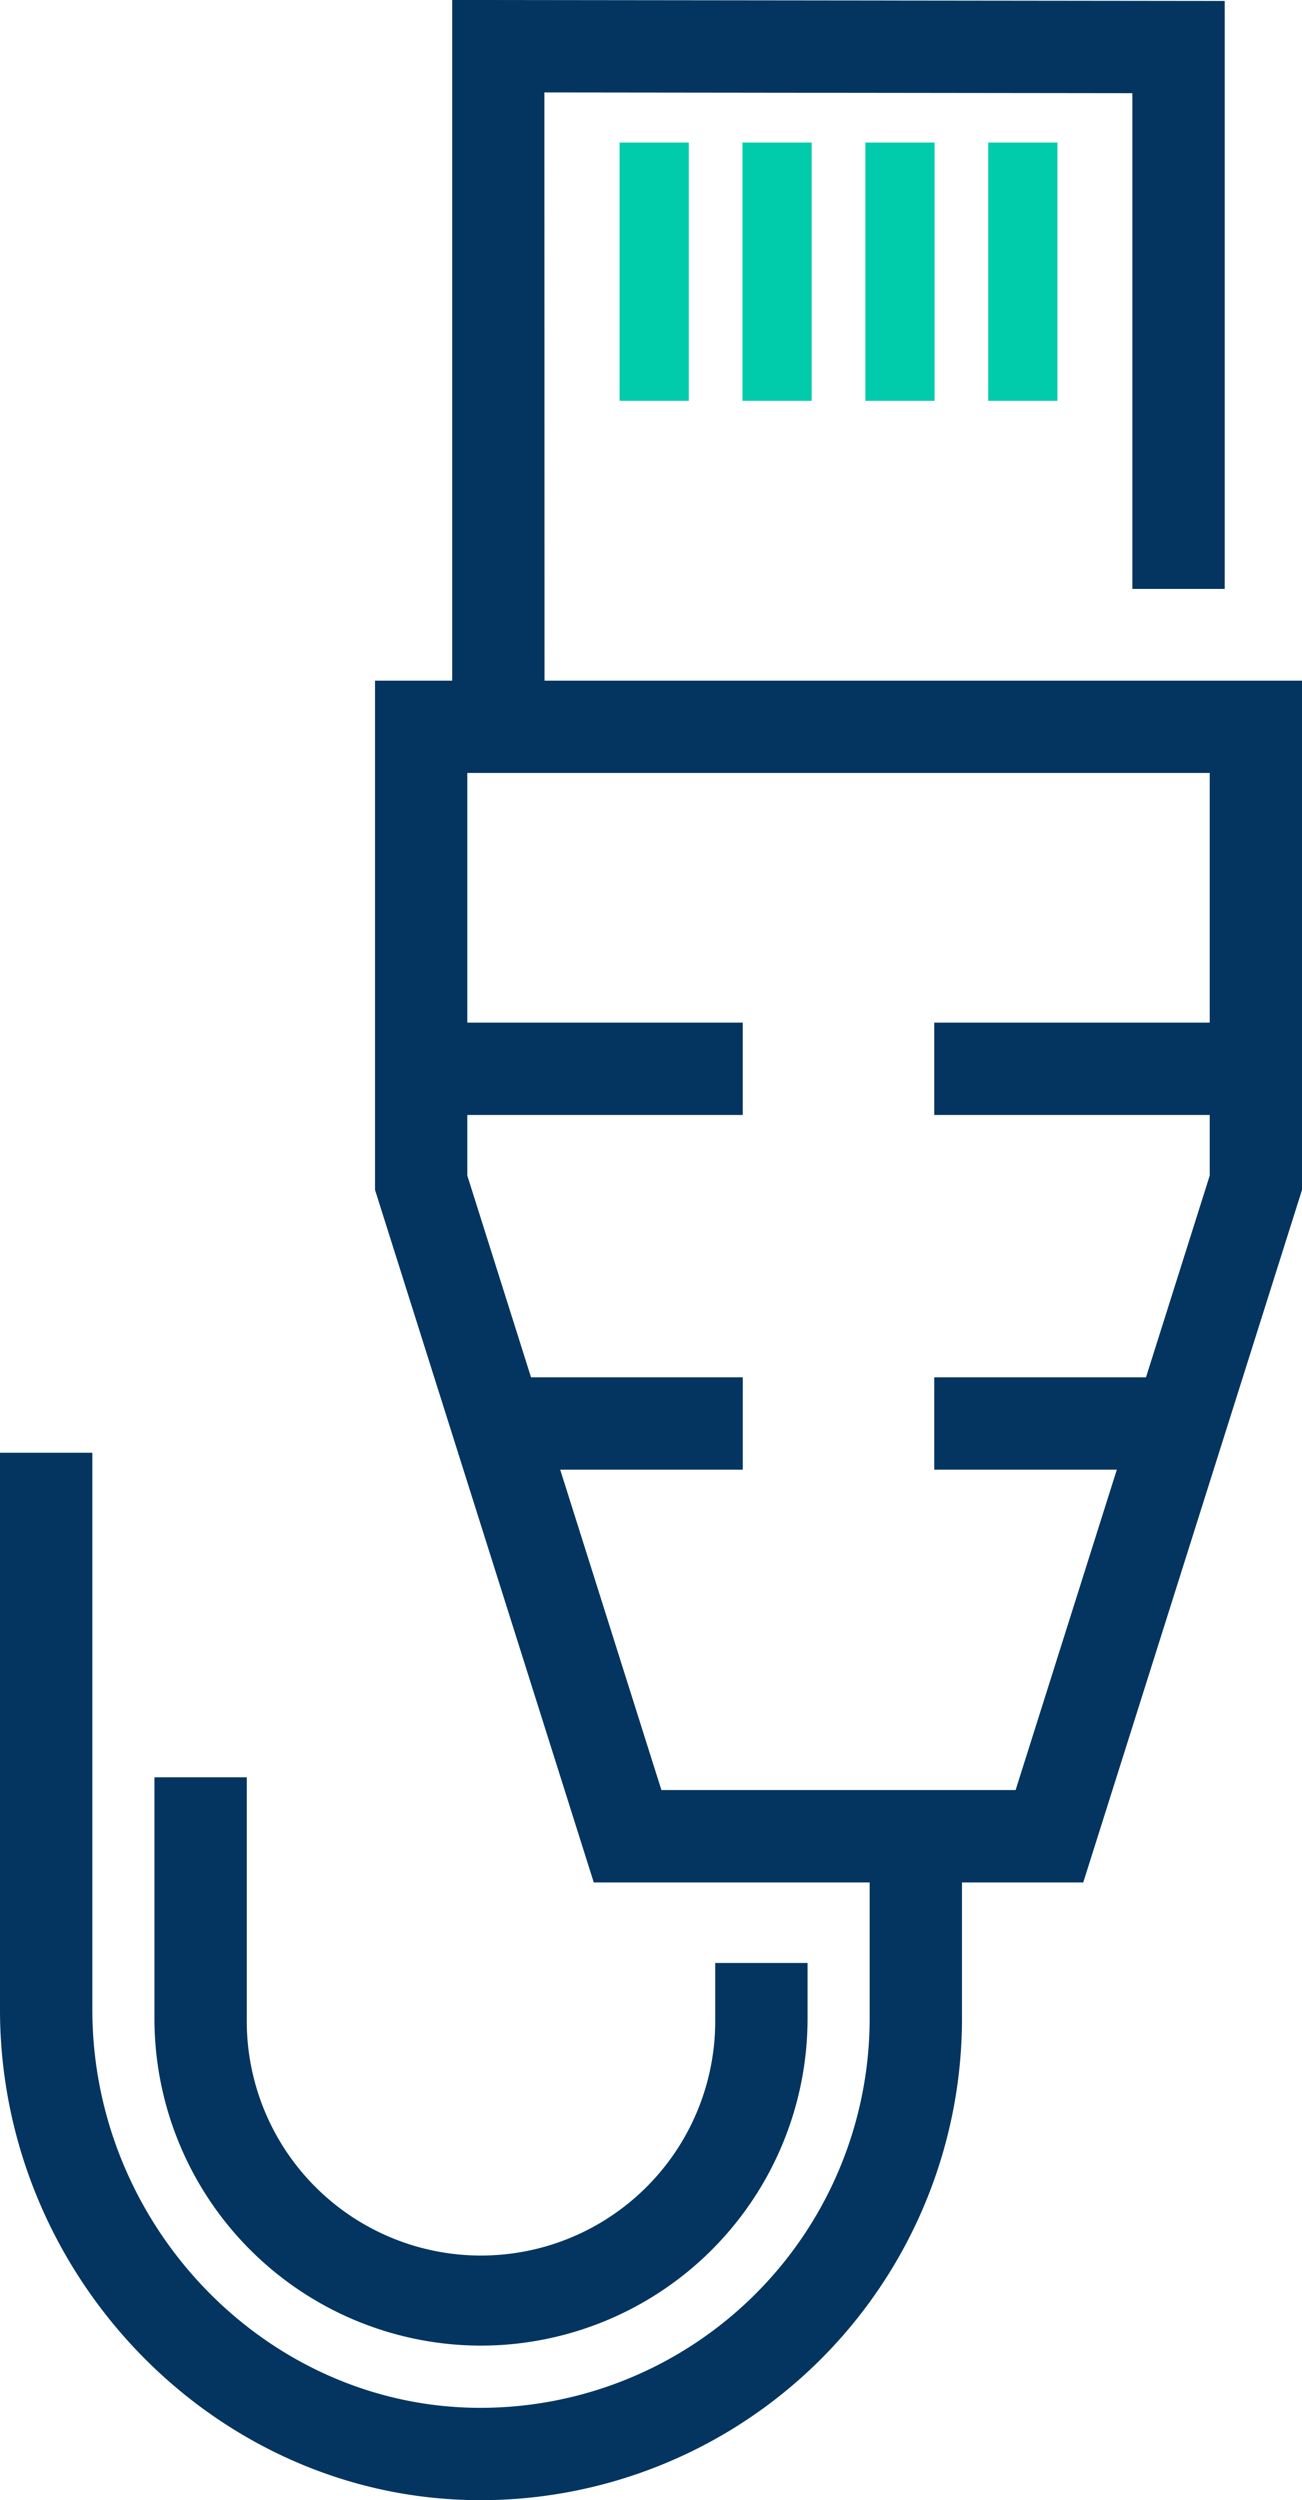 <svg xmlns="http://www.w3.org/2000/svg" width="59.217" height="113.635" viewBox="0 0 59.217 113.635">
  <g id="Group_47" data-name="Group 47" transform="translate(-1732.776 -95.536)">
    <path id="Path_43" data-name="Path 43" d="M1286.775,198.82a14.867,14.867,0,0,1-14.85-14.85V172.99h4.2v10.98a10.653,10.653,0,1,0,21.305,0v-2.542h4.2v2.542A14.867,14.867,0,0,1,1286.775,198.82Z" transform="translate(467.875 3.325)" fill="#033560"/>
    <path id="Path_44" data-name="Path 44" d="M1286.782,205.845c-.223,0-.445,0-.669-.011-11.7-.347-21.212-10.344-21.212-22.285v-25.31h4.2v25.31c0,9.694,7.689,17.809,17.14,18.091a17.7,17.7,0,0,0,18.213-17.67v-7.4h4.2v7.4a21.9,21.9,0,0,1-21.866,21.875Z" transform="translate(467.875 3.325)" fill="#033560"/>
    <path id="Path_45" data-name="Path 45" d="M1289.667,124.613h-4.2V92.21l35.136.044v26.723h-4.2V96.446l-26.742-.034Z" transform="translate(467.875 3.325)" fill="#033560"/>
    <g id="Group_6" data-name="Group 6" transform="translate(467.875 3.325)">
      <rect id="Rectangle_28" data-name="Rectangle 28" width="3.148" height="11.739" transform="translate(1293.081 98.69)" fill="#00ccab"/>
      <rect id="Rectangle_29" data-name="Rectangle 29" width="3.148" height="11.739" transform="translate(1298.67 98.69)" fill="#00ccab"/>
      <rect id="Rectangle_30" data-name="Rectangle 30" width="3.148" height="11.739" transform="translate(1304.259 98.69)" fill="#00ccab"/>
      <rect id="Rectangle_31" data-name="Rectangle 31" width="3.148" height="11.739" transform="translate(1309.847 98.69)" fill="#00ccab"/>
    </g>
    <path id="Path_46" data-name="Path 46" d="M1314.169,177.769h-22.262l-9.949-31.476V123.148h42.16v23.145Zm-19.186-4.2h16.11l8.828-27.927v-18.3h-33.766v18.3Z" transform="translate(467.875 3.325)" fill="#033560"/>
    <g id="Group_7" data-name="Group 7" transform="translate(467.875 3.325)">
      <rect id="Rectangle_32" data-name="Rectangle 32" width="13.167" height="4.197" transform="translate(1285.516 138.69)" fill="#033560"/>
      <rect id="Rectangle_33" data-name="Rectangle 33" width="9.809" height="4.197" transform="translate(1288.875 154.81)" fill="#033560"/>
      <rect id="Rectangle_34" data-name="Rectangle 34" width="13.167" height="4.197" transform="translate(1307.392 138.69)" fill="#033560"/>
      <rect id="Rectangle_35" data-name="Rectangle 35" width="9.809" height="4.197" transform="translate(1307.392 154.81)" fill="#033560"/>
    </g>
  </g>
</svg>

